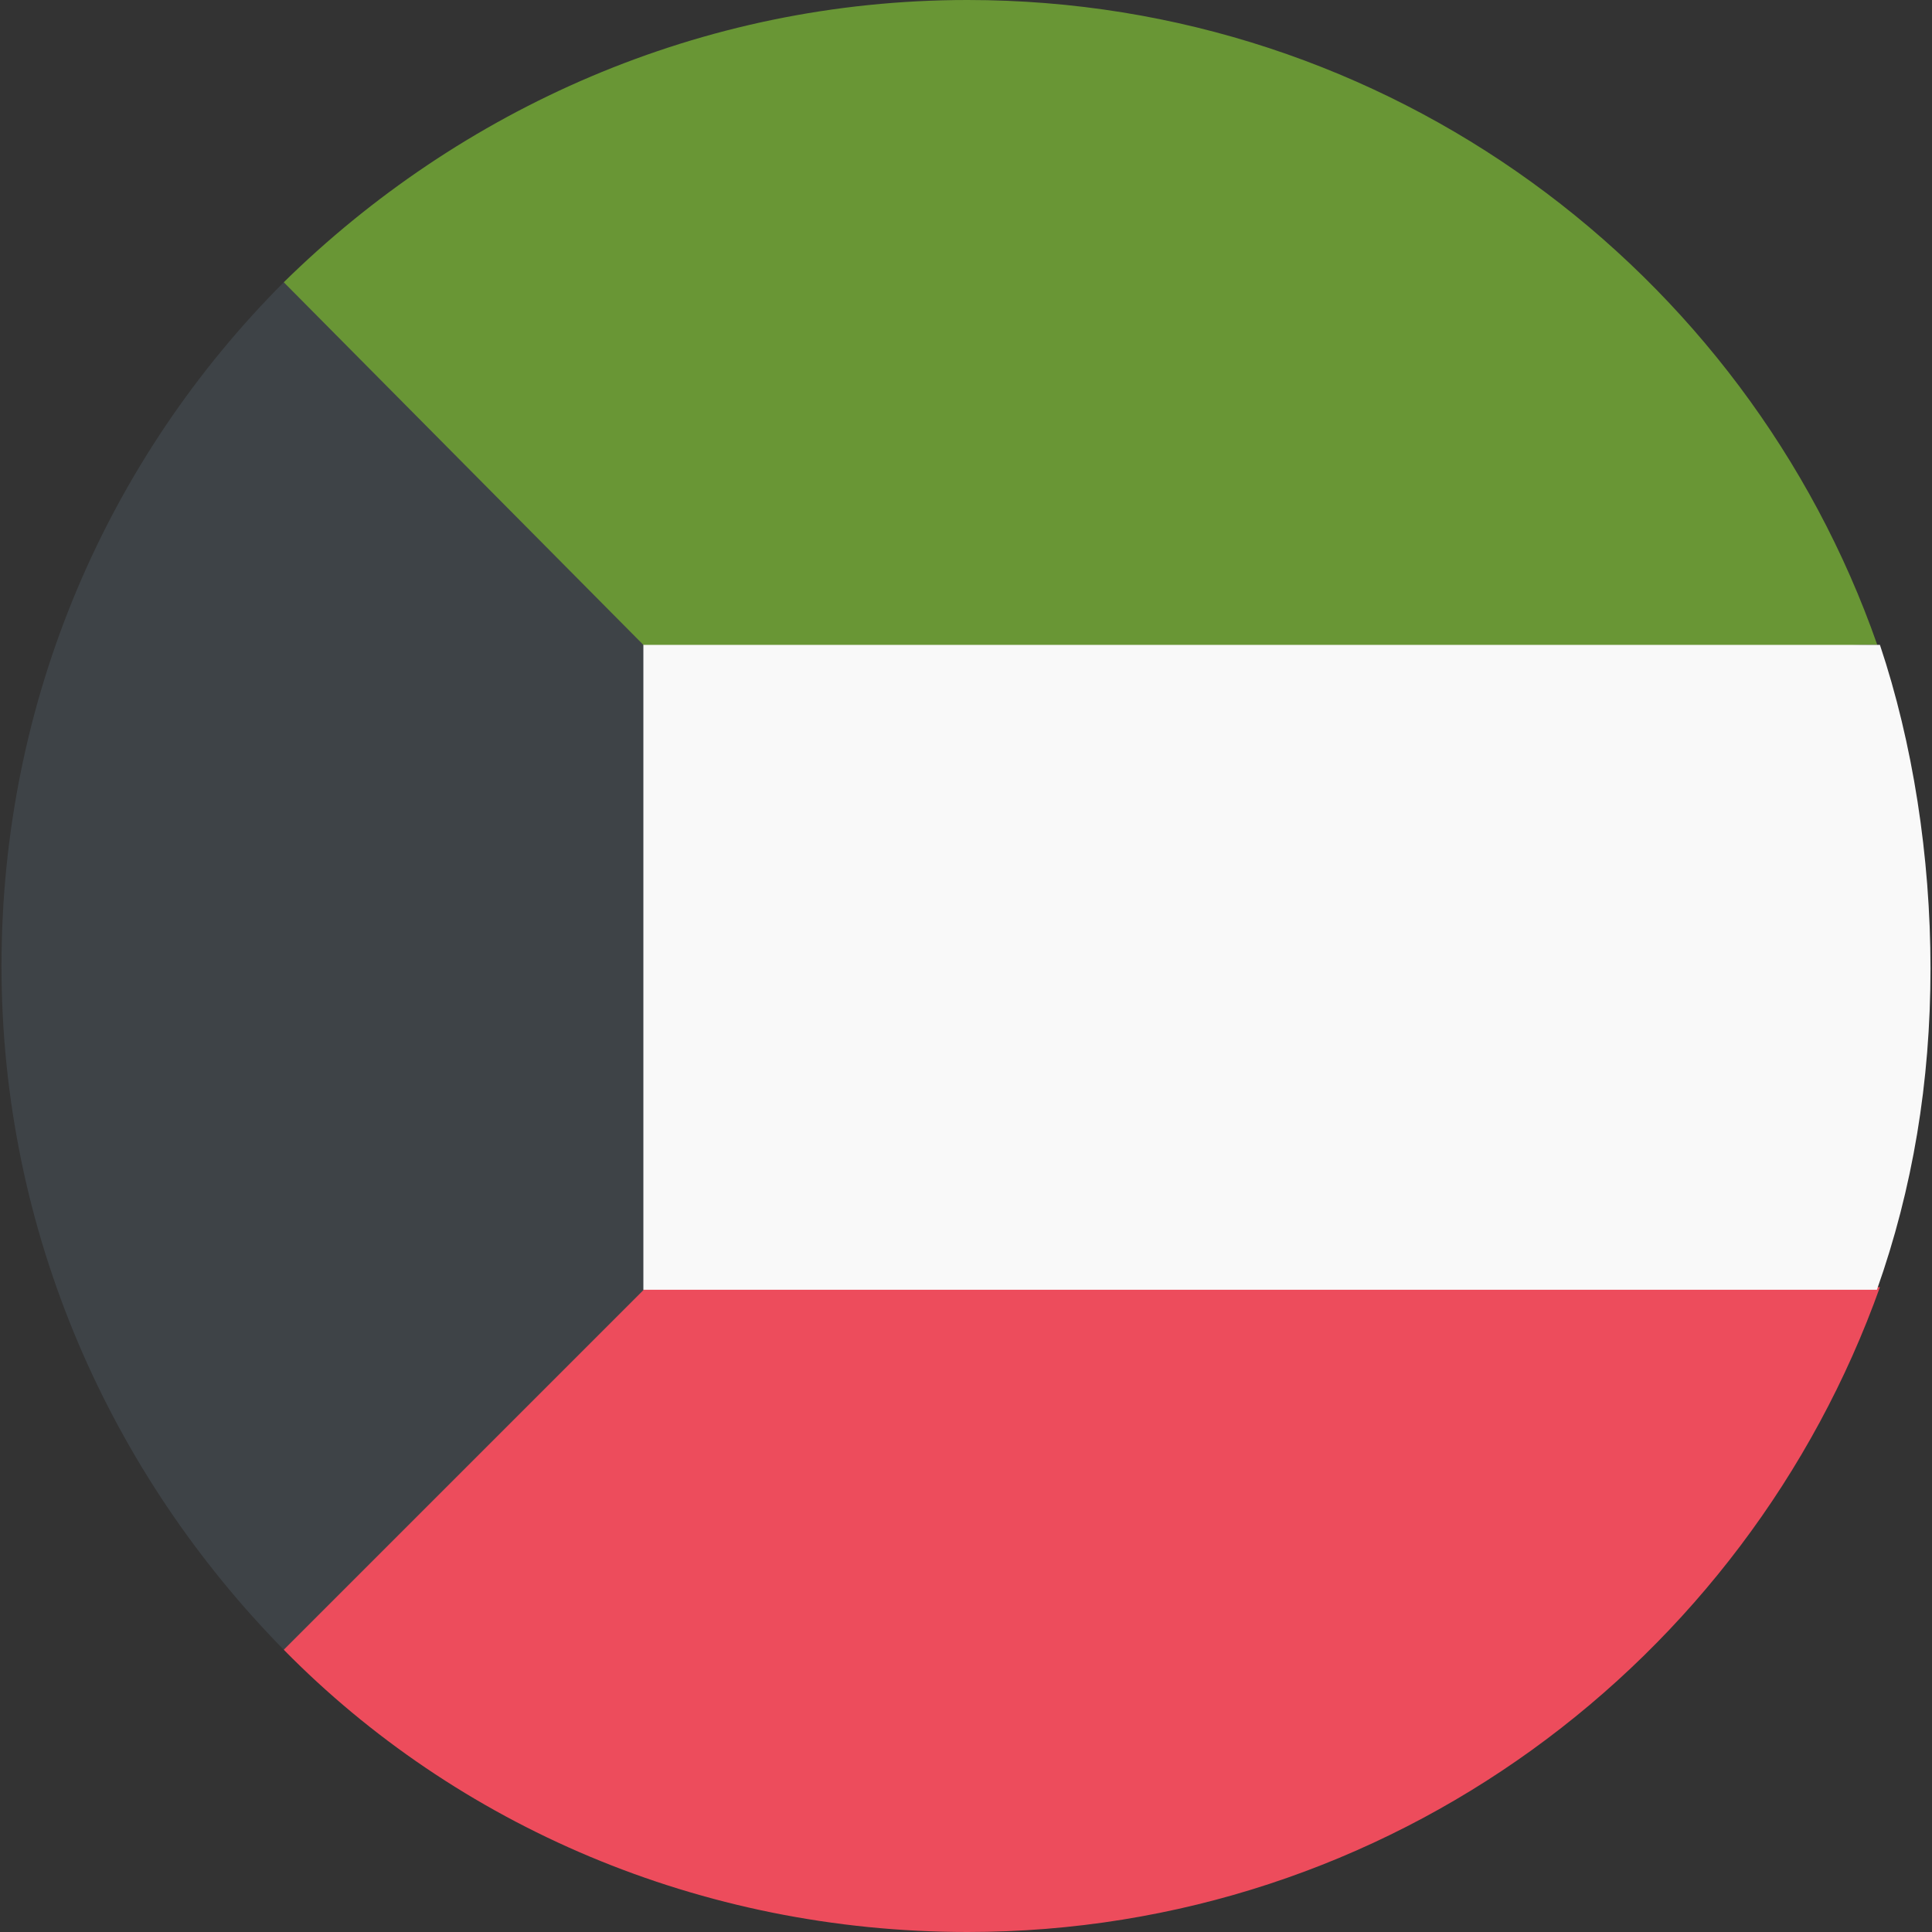 <?xml version="1.0" encoding="utf-8"?>
<!-- Generator: Adobe Illustrator 19.0.0, SVG Export Plug-In . SVG Version: 6.00 Build 0)  -->
<svg version="1.1" id="Layer_1" xmlns="http://www.w3.org/2000/svg" xmlns:xlink="http://www.w3.org/1999/xlink" x="0px" y="0px"
	 viewBox="0 0 512 512" style="enable-background:new 0 0 512 512;" xml:space="preserve">
<rect x="0" y="0" width="512" height="512" fill="#333333" stroke="none"/>
<style type="text/css">
	.st0{fill:#ED4C5C;}
	.st1{fill:#699635;}
	.st2{fill:#F9F9F9;}
	.st3{fill:#3E4347;}
</style>
<g id="XMLID_2_">
	<path id="XMLID_4_" class="st0" d="M495.1,341.1c-47.3,0-85.1-38.6-85.1-85.1H75.2v181.2c45.7,46.5,110.3,74.8,181.2,74.8
		c111.9,0,206.4-71.7,241.8-170.9C497.4,341.1,495.9,341.1,495.1,341.1"/>
	<path id="XMLID_5_" class="st1" d="M495.1,170.9c0.8,0,1.6,0,2.4,0C462.8,71.7,368.2,0,256.4,0C185.5,0,121.7,29.1,75.2,74.8V256
		H410C410,208.7,448.6,170.9,495.1,170.9"/>
	<path id="XMLID_6_" class="st2" d="M498.2,170.9h-423v170.9h422.2c9.5-26.8,14.2-55.1,14.2-85.1
		C511.6,226.9,506.9,196.9,498.2,170.9"/>
	<path id="XMLID_7_" class="st3" d="M75.2,74.8C28.8,121.3,0.4,185.1,0.4,256s29.1,134.7,74.8,181.2l95.3-95.3V170.9L75.2,74.8z"/>
</g>
</svg>
